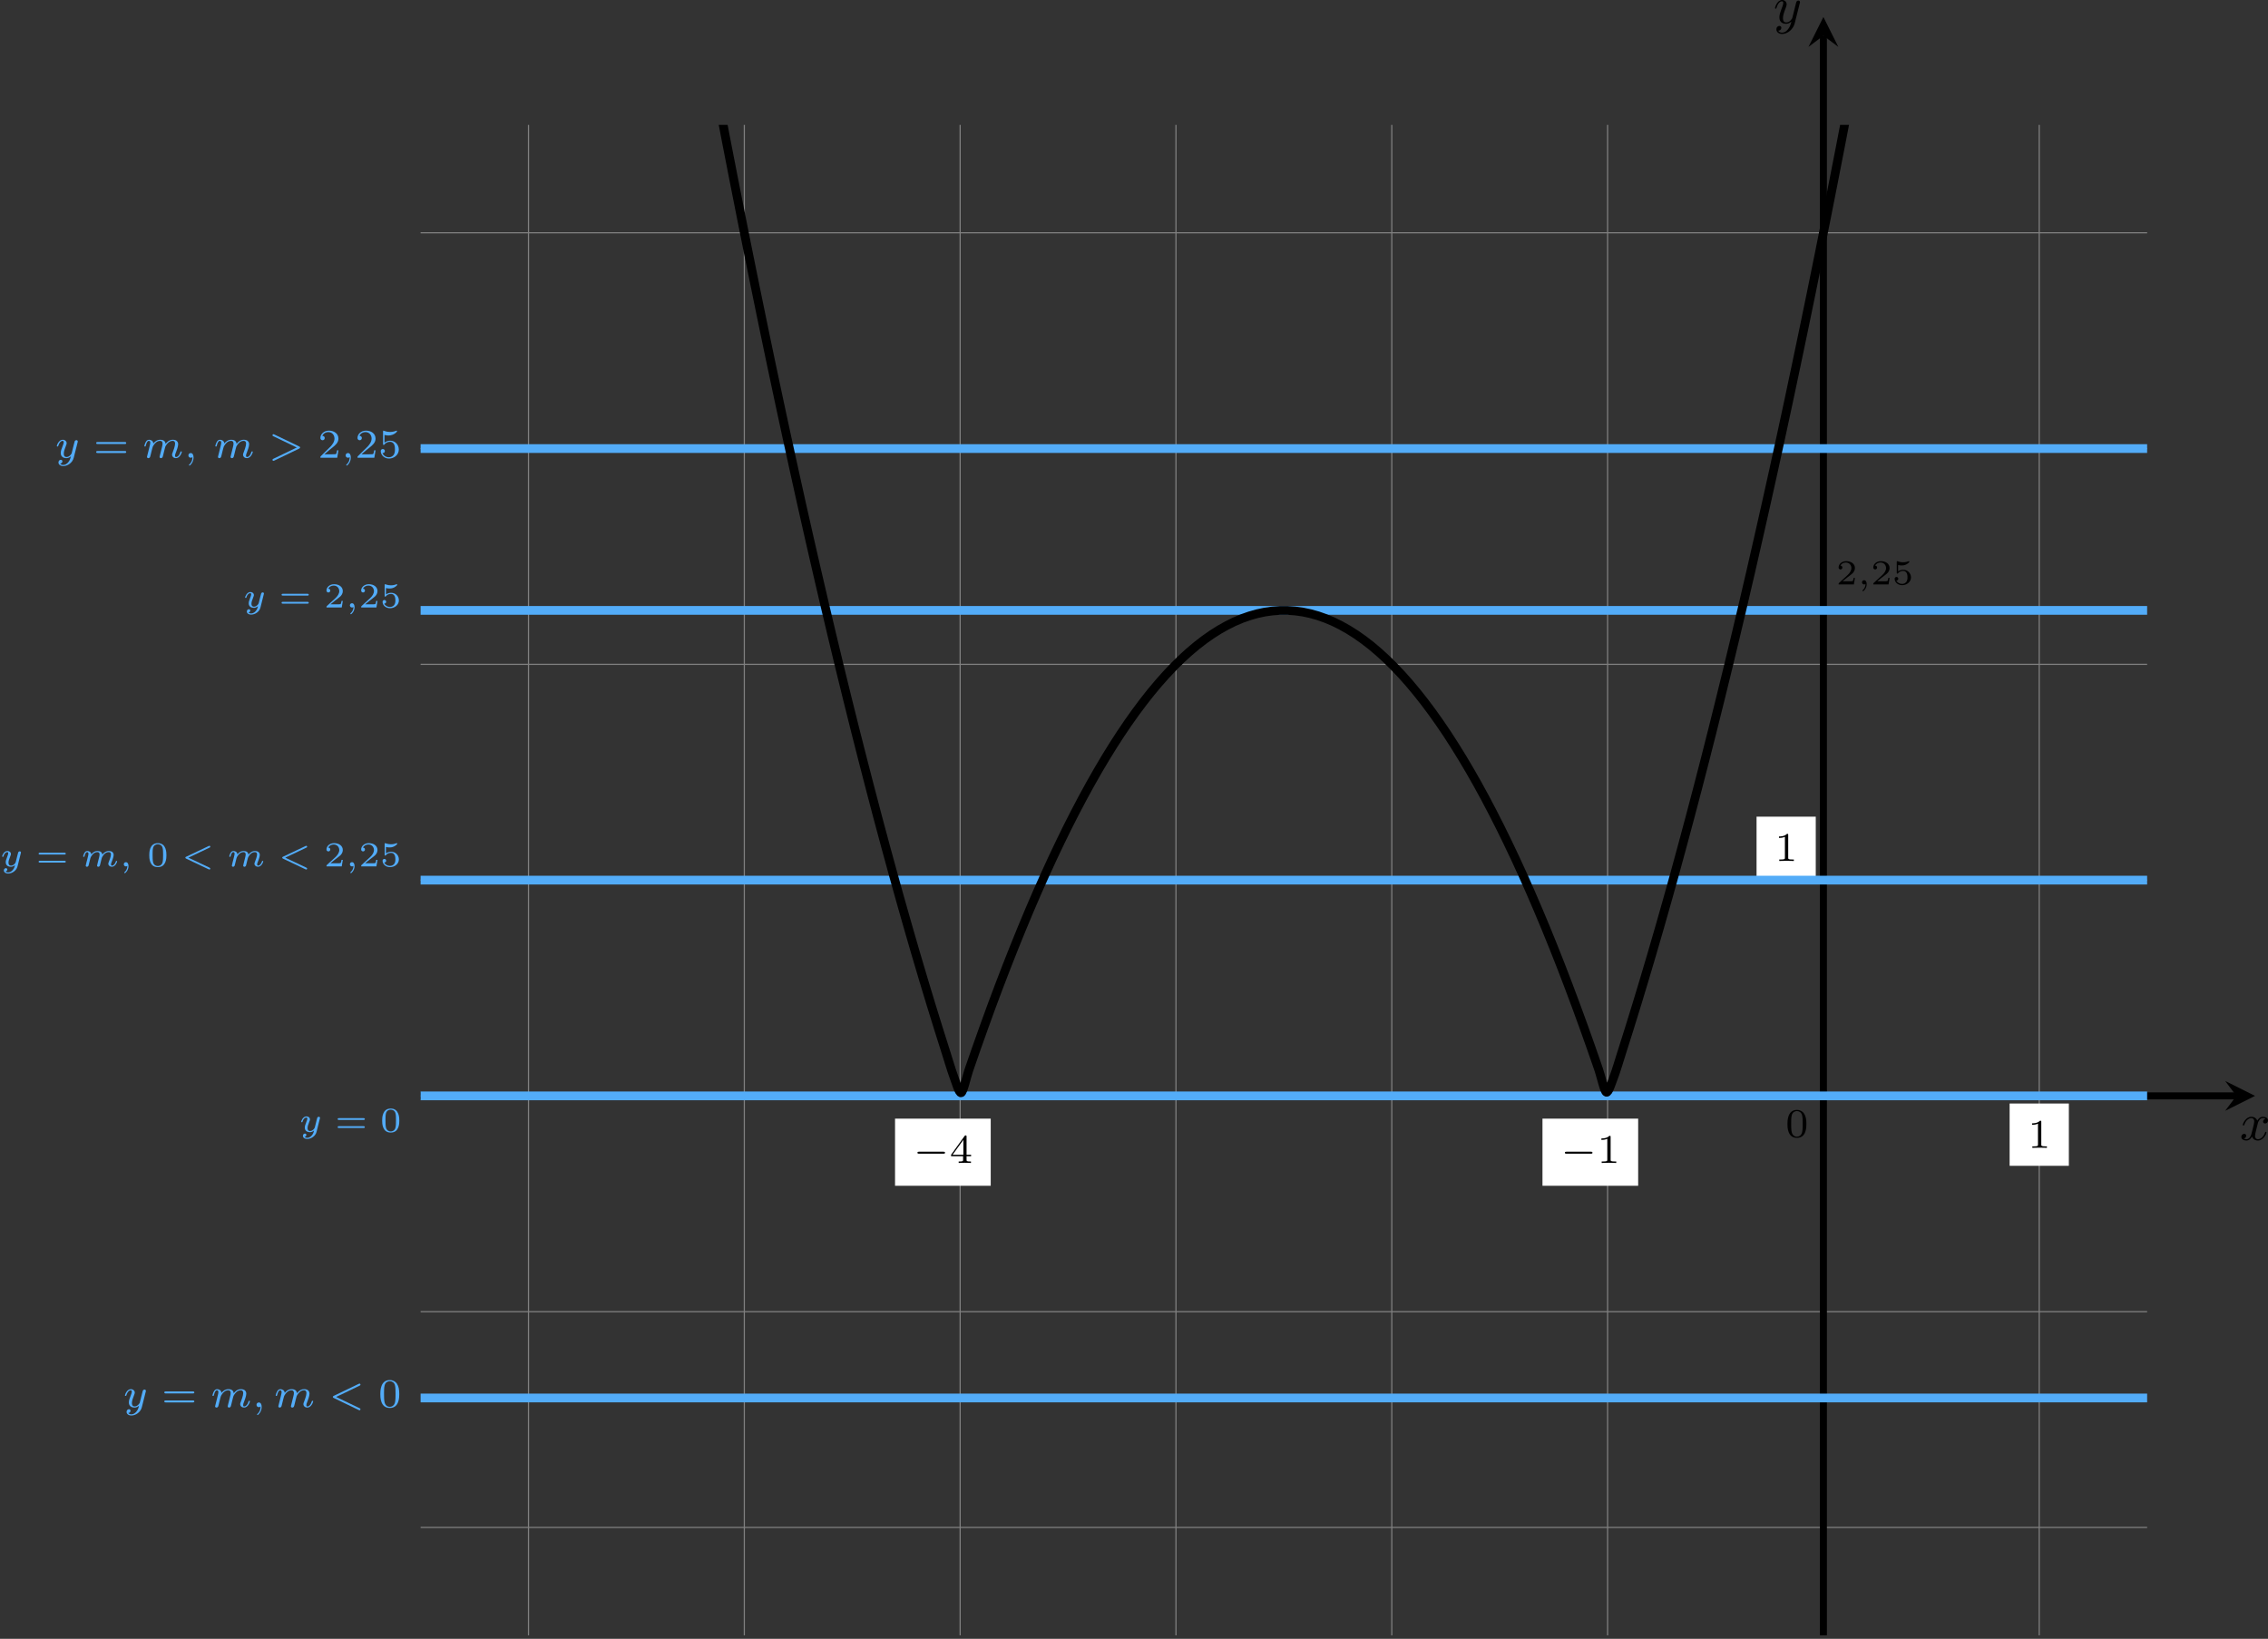 <?xml version='1.0' encoding='UTF-8'?>
<!-- This file was generated by dvisvgm 2.13.3 -->
<svg version='1.1' xmlns='http://www.w3.org/2000/svg' xmlns:xlink='http://www.w3.org/1999/xlink' width='774.526pt' height='559.769pt' viewBox='6.133 274.325 774.526 559.769'>
<rect x="6.133" y="274.325" width="774.526" height="559.769" fill="#333333" stroke="none"/>
<defs>
<clipPath id='clip2'>
<path d='M74.887 416.449V158.492H369.691V416.449ZM369.691 158.492'/>
</clipPath>
<path id='g8-59' d='M1.471-.112C1.471 .272 1.402 .718 .928 1.165C.9 1.193 .879 1.213 .879 1.248C.879 1.297 .934 1.346 .976 1.346C1.074 1.346 1.667 .788 1.667-.042C1.667-.474 1.499-.802 1.179-.802C.948-.802 .781-.621 .781-.404C.781-.181 .941 0 1.186 0C1.353 0 1.465-.112 1.471-.112Z'/>
<path id='g8-60' d='M5.314-3.668C5.398-3.71 5.467-3.759 5.467-3.85C5.467-3.947 5.391-4.024 5.293-4.024C5.286-4.024 5.251-4.024 5.168-3.982L.907-1.932C.823-1.89 .753-1.841 .753-1.75C.753-1.639 .83-1.604 .9-1.569L5.154 .481C5.251 .53 5.279 .53 5.293 .53C5.391 .53 5.467 .453 5.467 .356C5.467 .251 5.384 .209 5.321 .181L1.318-1.743L5.314-3.668Z'/>
<path id='g8-62' d='M5.314-1.562C5.398-1.604 5.467-1.653 5.467-1.743C5.467-1.855 5.391-1.89 5.321-1.925L1.067-3.975C.969-4.024 .941-4.024 .928-4.024C.83-4.024 .753-3.947 .753-3.85C.753-3.745 .837-3.703 .9-3.675L4.903-1.75L.907 .174C.823 .216 .753 .265 .753 .356C.753 .453 .83 .53 .928 .53C.934 .53 .969 .53 1.053 .488L5.314-1.562Z'/>
<path id='g8-109' d='M3.027-.565C2.992-.425 2.929-.188 2.929-.153C2.929 0 3.055 .07 3.166 .07C3.292 .07 3.403-.021 3.438-.084S3.529-.37 3.564-.516C3.599-.649 3.675-.969 3.717-1.144C3.759-1.297 3.801-1.451 3.836-1.611C3.912-1.911 3.912-1.925 4.052-2.141C4.275-2.483 4.624-2.88 5.168-2.88C5.558-2.88 5.579-2.559 5.579-2.392C5.579-1.974 5.279-1.2 5.168-.907C5.091-.711 5.063-.649 5.063-.53C5.063-.16 5.37 .07 5.726 .07C6.423 .07 6.73-.893 6.73-.997C6.73-1.088 6.639-1.088 6.618-1.088C6.521-1.088 6.514-1.046 6.486-.969C6.325-.411 6.025-.126 5.746-.126C5.6-.126 5.572-.223 5.572-.37C5.572-.53 5.607-.621 5.733-.934C5.816-1.151 6.102-1.89 6.102-2.28C6.102-2.392 6.102-2.685 5.844-2.887C5.726-2.978 5.523-3.075 5.196-3.075C4.568-3.075 4.184-2.664 3.961-2.371C3.905-2.964 3.41-3.075 3.055-3.075C2.476-3.075 2.085-2.72 1.876-2.441C1.827-2.922 1.416-3.075 1.13-3.075C.83-3.075 .669-2.859 .579-2.699C.425-2.441 .328-2.043 .328-2.008C.328-1.918 .425-1.918 .446-1.918C.544-1.918 .551-1.939 .6-2.127C.704-2.538 .837-2.88 1.109-2.88C1.29-2.88 1.339-2.727 1.339-2.538C1.339-2.406 1.276-2.148 1.227-1.96S1.109-1.485 1.074-1.332L.851-.439C.823-.349 .781-.174 .781-.153C.781 0 .907 .07 1.018 .07C1.144 .07 1.255-.021 1.29-.084S1.381-.37 1.416-.516C1.451-.649 1.527-.969 1.569-1.144C1.611-1.297 1.653-1.451 1.688-1.611C1.764-1.897 1.778-1.953 1.981-2.239C2.176-2.518 2.504-2.88 3.027-2.88C3.431-2.88 3.438-2.525 3.438-2.392C3.438-2.218 3.417-2.127 3.32-1.736L3.027-.565Z'/>
<path id='g8-121' d='M3.877-2.629C3.905-2.727 3.905-2.741 3.905-2.783C3.905-2.922 3.794-3.006 3.675-3.006C3.599-3.006 3.466-2.971 3.389-2.838C3.368-2.797 3.313-2.573 3.278-2.434L3.131-1.855C3.089-1.688 2.873-.809 2.852-.732C2.845-.732 2.538-.126 1.995-.126C1.52-.126 1.52-.579 1.52-.704C1.52-1.081 1.681-1.52 1.89-2.057C1.974-2.28 2.008-2.364 2.008-2.483C2.008-2.817 1.723-3.075 1.346-3.075C.642-3.075 .328-2.127 .328-2.008C.328-1.918 .425-1.918 .446-1.918C.544-1.918 .551-1.953 .572-2.029C.746-2.608 1.046-2.88 1.325-2.88C1.444-2.88 1.499-2.803 1.499-2.636C1.499-2.476 1.437-2.322 1.402-2.232C1.067-1.381 .997-1.123 .997-.816C.997-.697 .997-.37 1.269-.146C1.485 .035 1.778 .07 1.967 .07C2.246 .07 2.497-.035 2.727-.244C2.636 .139 2.559 .432 2.267 .781C2.078 .997 1.799 1.227 1.43 1.227C1.381 1.227 1.053 1.227 .907 .997C1.283 .955 1.283 .621 1.283 .614C1.283 .391 1.081 .349 1.011 .349C.837 .349 .607 .488 .607 .809C.607 1.165 .941 1.423 1.437 1.423C2.141 1.423 2.999 .879 3.215 .007L3.877-2.629Z'/>
<path id='g2-59' d='M1.375-.084C1.375 .484 1.076 .813 .927 .944C.867 1.004 .849 1.016 .849 1.052C.849 1.106 .903 1.16 .95 1.16C1.034 1.16 1.572 .681 1.572-.054C1.572-.43 1.417-.723 1.13-.723C.897-.723 .771-.538 .771-.365C.771-.185 .897 0 1.136 0C1.225 0 1.309-.024 1.375-.084Z'/>
<path id='g2-60' d='M4.854-3.198C4.943-3.24 5.003-3.27 5.003-3.365C5.003-3.449 4.932-3.521 4.848-3.521C4.83-3.521 4.806-3.521 4.734-3.485L.897-1.662C.807-1.62 .747-1.59 .747-1.494C.747-1.423 .783-1.375 .885-1.327L4.716 .49C4.8 .532 4.842 .532 4.848 .532C4.932 .532 5.003 .46 5.003 .377C5.003 .311 4.967 .257 4.866 .209L1.267-1.494L4.854-3.198Z'/>
<path id='g2-109' d='M2.827-.514C2.798-.389 2.744-.179 2.744-.137C2.744-.006 2.845 .06 2.953 .06S3.162-.012 3.21-.102C3.222-.137 3.276-.347 3.306-.466L3.437-1.004C3.479-1.16 3.503-1.267 3.539-1.405C3.593-1.608 3.802-1.925 4.023-2.146C4.142-2.26 4.4-2.439 4.722-2.439C5.105-2.439 5.105-2.134 5.105-2.02C5.105-1.668 4.848-1.028 4.74-.759C4.704-.658 4.663-.562 4.663-.46C4.663-.155 4.937 .06 5.266 .06C5.87 .06 6.169-.729 6.169-.861C6.169-.873 6.163-.944 6.055-.944C5.972-.944 5.966-.915 5.93-.801C5.822-.454 5.565-.137 5.29-.137C5.206-.137 5.123-.173 5.123-.353C5.123-.472 5.165-.58 5.218-.705C5.284-.873 5.577-1.596 5.577-1.943C5.577-2.433 5.206-2.636 4.752-2.636C4.423-2.636 4.029-2.517 3.64-2.008C3.604-2.451 3.252-2.636 2.815-2.636C2.517-2.636 2.134-2.54 1.751-2.068C1.722-2.523 1.303-2.636 1.076-2.636S.693-2.499 .586-2.307C.43-2.056 .365-1.739 .365-1.722C.365-1.656 .418-1.632 .472-1.632C.568-1.632 .574-1.674 .604-1.769C.723-2.242 .867-2.439 1.058-2.439C1.261-2.439 1.273-2.23 1.273-2.134S1.213-1.799 1.172-1.632C1.13-1.47 1.07-1.225 1.04-1.094C.998-.944 .962-.789 .921-.64C.879-.472 .807-.173 .807-.137C.807-.006 .909 .06 1.016 .06S1.225-.012 1.273-.102C1.285-.137 1.339-.347 1.369-.466L1.5-1.004C1.542-1.16 1.566-1.267 1.602-1.405C1.656-1.608 1.865-1.925 2.086-2.146C2.206-2.26 2.463-2.439 2.786-2.439C3.168-2.439 3.168-2.134 3.168-2.02C3.168-1.877 3.108-1.638 3.061-1.447L2.827-.514Z'/>
<path id='g2-121' d='M3.563-2.295C3.575-2.337 3.581-2.361 3.581-2.379C3.581-2.451 3.527-2.576 3.365-2.576C3.264-2.576 3.162-2.511 3.12-2.427C3.096-2.385 3.055-2.2 3.025-2.086L2.899-1.59L2.714-.843C2.672-.675 2.648-.58 2.409-.353C2.343-.293 2.152-.137 1.895-.137C1.453-.137 1.453-.526 1.453-.634C1.453-.897 1.524-1.166 1.787-1.823C1.847-1.967 1.865-2.008 1.865-2.116C1.865-2.451 1.566-2.636 1.267-2.636C.658-2.636 .365-1.847 .365-1.716C.365-1.686 .389-1.632 .472-1.632S.574-1.668 .592-1.722C.759-2.301 1.076-2.439 1.243-2.439C1.363-2.439 1.405-2.361 1.405-2.224C1.405-2.098 1.327-1.895 1.261-1.733C1.052-1.207 .98-.933 .98-.717C.98-.149 1.405 .06 1.871 .06C1.955 .06 2.236 .06 2.552-.215C2.475 .114 2.421 .347 2.134 .658C2.026 .777 1.757 1.022 1.399 1.022C1.345 1.022 1.088 1.016 .95 .861C1.213 .813 1.249 .58 1.249 .526C1.249 .365 1.118 .299 1.004 .299C.855 .299 .658 .418 .658 .693C.658 .98 .938 1.219 1.405 1.219C2.038 1.219 2.803 .753 2.989 .006L3.563-2.295Z'/>
<path id='g7-0' d='M5.189-1.576C5.3-1.576 5.467-1.576 5.467-1.743C5.467-1.918 5.307-1.918 5.189-1.918H1.032C.921-1.918 .753-1.918 .753-1.75C.753-1.576 .914-1.576 1.032-1.576H5.189Z'/>
<path id='g4-48' d='M3.288-1.907C3.288-2.343 3.288-3.975 1.823-3.975S.359-2.343 .359-1.907C.359-1.476 .359 .126 1.823 .126S3.288-1.476 3.288-1.907ZM1.823-.066C1.572-.066 1.166-.185 1.022-.681C.927-1.028 .927-1.614 .927-1.985C.927-2.385 .927-2.845 1.01-3.168C1.16-3.706 1.614-3.784 1.823-3.784C2.098-3.784 2.493-3.652 2.624-3.198C2.714-2.881 2.72-2.445 2.72-1.985C2.72-1.602 2.72-.998 2.618-.664C2.451-.143 2.02-.066 1.823-.066Z'/>
<path id='g4-50' d='M3.216-1.118H2.995C2.983-1.034 2.923-.64 2.833-.574C2.792-.538 2.307-.538 2.224-.538H1.106L1.871-1.16C2.074-1.321 2.606-1.704 2.792-1.883C2.971-2.062 3.216-2.367 3.216-2.792C3.216-3.539 2.54-3.975 1.739-3.975C.968-3.975 .43-3.467 .43-2.905C.43-2.6 .687-2.564 .753-2.564C.903-2.564 1.076-2.672 1.076-2.887C1.076-3.019 .998-3.21 .735-3.21C.873-3.515 1.237-3.742 1.65-3.742C2.277-3.742 2.612-3.276 2.612-2.792C2.612-2.367 2.331-1.931 1.913-1.548L.496-.251C.436-.191 .43-.185 .43 0H3.031L3.216-1.118Z'/>
<path id='g4-53' d='M1.016-3.318C1.213-3.264 1.423-3.24 1.626-3.24C1.757-3.24 2.092-3.24 2.469-3.449C2.57-3.509 2.941-3.754 2.941-3.879C2.941-3.957 2.881-3.975 2.857-3.975C2.839-3.975 2.833-3.975 2.768-3.951C2.552-3.867 2.248-3.784 1.859-3.784C1.566-3.784 1.243-3.838 .974-3.939C.915-3.963 .891-3.975 .867-3.975C.783-3.975 .783-3.909 .783-3.814V-2.02C.783-1.919 .783-1.847 .891-1.847C.944-1.847 .962-1.871 1.004-1.919C1.154-2.11 1.417-2.313 1.883-2.313C2.618-2.313 2.618-1.417 2.618-1.225C2.618-.992 2.6-.658 2.403-.412C2.218-.185 1.943-.09 1.686-.09C1.273-.09 .861-.317 .717-.664C1.01-.669 1.046-.903 1.046-.974C1.046-1.136 .921-1.279 .735-1.279C.681-1.279 .43-1.249 .43-.95C.43-.4 .95 .126 1.704 .126C2.523 .126 3.216-.454 3.216-1.201C3.216-1.883 2.666-2.505 1.895-2.505C1.506-2.505 1.207-2.379 1.016-2.218V-3.318Z'/>
<path id='g4-61' d='M4.89-2.026C4.973-2.026 5.111-2.026 5.111-2.182S4.949-2.337 4.86-2.337H.723C.634-2.337 .472-2.337 .472-2.182S.61-2.026 .693-2.026H4.89ZM4.86-.652C4.949-.652 5.111-.652 5.111-.807S4.973-.962 4.89-.962H.693C.61-.962 .472-.962 .472-.807S.634-.652 .723-.652H4.86Z'/>
<path id='g9-48' d='M3.599-2.225C3.599-2.992 3.508-3.543 3.187-4.031C2.971-4.352 2.538-4.631 1.981-4.631C.363-4.631 .363-2.727 .363-2.225S.363 .139 1.981 .139S3.599-1.723 3.599-2.225ZM1.981-.056C1.66-.056 1.234-.244 1.095-.816C.997-1.227 .997-1.799 .997-2.315C.997-2.824 .997-3.354 1.102-3.738C1.248-4.289 1.695-4.435 1.981-4.435C2.357-4.435 2.72-4.205 2.845-3.801C2.957-3.424 2.964-2.922 2.964-2.315C2.964-1.799 2.964-1.283 2.873-.844C2.734-.209 2.26-.056 1.981-.056Z'/>
<path id='g9-49' d='M2.336-4.435C2.336-4.624 2.322-4.631 2.127-4.631C1.681-4.191 1.046-4.184 .76-4.184V-3.933C.928-3.933 1.388-3.933 1.771-4.129V-.572C1.771-.342 1.771-.251 1.074-.251H.809V0C.934-.007 1.792-.028 2.05-.028C2.267-.028 3.145-.007 3.299 0V-.251H3.034C2.336-.251 2.336-.342 2.336-.572V-4.435Z'/>
<path id='g9-50' d='M3.522-1.269H3.285C3.264-1.116 3.194-.704 3.103-.635C3.048-.593 2.511-.593 2.413-.593H1.13C1.862-1.241 2.106-1.437 2.525-1.764C3.041-2.176 3.522-2.608 3.522-3.271C3.522-4.115 2.783-4.631 1.89-4.631C1.025-4.631 .439-4.024 .439-3.382C.439-3.027 .739-2.992 .809-2.992C.976-2.992 1.179-3.11 1.179-3.361C1.179-3.487 1.13-3.731 .767-3.731C.983-4.226 1.458-4.38 1.785-4.38C2.483-4.38 2.845-3.836 2.845-3.271C2.845-2.664 2.413-2.183 2.19-1.932L.509-.272C.439-.209 .439-.195 .439 0H3.313L3.522-1.269Z'/>
<path id='g9-52' d='M3.689-1.144V-1.395H2.915V-4.505C2.915-4.652 2.915-4.7 2.762-4.7C2.678-4.7 2.65-4.7 2.58-4.603L.272-1.395V-1.144H2.322V-.572C2.322-.335 2.322-.251 1.757-.251H1.569V0C1.918-.014 2.364-.028 2.615-.028C2.873-.028 3.32-.014 3.668 0V-.251H3.48C2.915-.251 2.915-.335 2.915-.572V-1.144H3.689ZM2.371-3.947V-1.395H.53L2.371-3.947Z'/>
<path id='g9-53' d='M1.081-3.891C1.437-3.801 1.646-3.801 1.757-3.801C2.678-3.801 3.222-4.428 3.222-4.533C3.222-4.61 3.173-4.631 3.138-4.631C3.124-4.631 3.11-4.631 3.082-4.61C2.915-4.547 2.545-4.407 2.029-4.407C1.834-4.407 1.465-4.421 1.011-4.596C.941-4.631 .928-4.631 .921-4.631C.83-4.631 .83-4.554 .83-4.442V-2.385C.83-2.267 .83-2.183 .941-2.183C1.004-2.183 1.011-2.197 1.081-2.28C1.381-2.664 1.806-2.72 2.05-2.72C2.469-2.72 2.657-2.385 2.692-2.329C2.817-2.099 2.859-1.834 2.859-1.43C2.859-1.22 2.859-.809 2.65-.502C2.476-.251 2.176-.084 1.834-.084C1.381-.084 .914-.335 .739-.795C1.004-.774 1.137-.948 1.137-1.137C1.137-1.437 .879-1.492 .788-1.492C.774-1.492 .439-1.492 .439-1.116C.439-.488 1.011 .139 1.848 .139C2.741 .139 3.522-.523 3.522-1.402C3.522-2.19 2.922-2.915 2.057-2.915C1.75-2.915 1.388-2.838 1.081-2.573V-3.891Z'/>
<path id='g9-61' d='M5.356-2.343C5.461-2.343 5.621-2.343 5.621-2.518C5.621-2.685 5.454-2.685 5.363-2.685H.746C.656-2.685 .488-2.685 .488-2.518C.488-2.343 .649-2.343 .753-2.343H5.356ZM5.363-.809C5.454-.809 5.621-.809 5.621-.976C5.621-1.151 5.461-1.151 5.356-1.151H.753C.649-1.151 .488-1.151 .488-.976C.488-.809 .656-.809 .746-.809H5.363Z'/>
<path id='g3-120' d='M4.411-3.622C4.08-3.56 3.981-3.273 3.981-3.138C3.981-2.968 4.107-2.815 4.331-2.815C4.582-2.815 4.824-3.031 4.824-3.344C4.824-3.757 4.376-3.963 3.954-3.963C3.416-3.963 3.102-3.488 2.995-3.3C2.824-3.739 2.43-3.963 2-3.963C1.04-3.963 .52-2.815 .52-2.582C.52-2.502 .583-2.475 .646-2.475C.726-2.475 .753-2.52 .771-2.573C1.049-3.461 1.641-3.739 1.982-3.739C2.242-3.739 2.475-3.569 2.475-3.147C2.475-2.824 2.089-1.39 1.973-.959C1.901-.681 1.632-.126 1.139-.126C.959-.126 .771-.188 .681-.242C.924-.287 1.103-.493 1.103-.726C1.103-.95 .933-1.049 .762-1.049C.502-1.049 .269-.825 .269-.52C.269-.081 .753 .099 1.13 .099C1.65 .099 1.955-.332 2.089-.574C2.313 .018 2.842 .099 3.084 .099C4.053 .099 4.564-1.067 4.564-1.282C4.564-1.327 4.537-1.39 4.447-1.39C4.349-1.39 4.34-1.354 4.295-1.219C4.098-.574 3.578-.126 3.111-.126C2.851-.126 2.609-.287 2.609-.717C2.609-.915 2.735-1.408 2.815-1.748C2.851-1.91 3.093-2.878 3.111-2.941C3.219-3.264 3.488-3.739 3.945-3.739C4.107-3.739 4.277-3.712 4.411-3.622Z'/>
<path id='g3-121' d='M4.501-3.452C4.51-3.497 4.528-3.551 4.528-3.604C4.528-3.721 4.447-3.865 4.25-3.865C4.133-3.865 3.972-3.793 3.9-3.622C3.891-3.587 3.802-3.219 3.748-3.022L3.3-1.228C3.228-.968 3.228-.95 3.21-.87C3.201-.834 2.824-.126 2.179-.126C1.623-.126 1.623-.69 1.623-.861C1.623-1.264 1.739-1.704 2.125-2.708C2.197-2.914 2.251-3.04 2.251-3.21C2.251-3.649 1.919-3.963 1.479-3.963C.619-3.963 .26-2.69 .26-2.582C.26-2.502 .323-2.475 .386-2.475C.484-2.475 .493-2.529 .529-2.645C.717-3.309 1.076-3.739 1.453-3.739C1.668-3.739 1.668-3.569 1.668-3.443C1.668-3.291 1.632-3.129 1.551-2.914C1.13-1.802 1.013-1.426 1.013-.995C1.013 0 1.82 .099 2.152 .099C2.591 .099 2.905-.134 3.067-.296C2.95 .161 2.851 .565 2.502 1.013C2.233 1.372 1.874 1.614 1.479 1.614C1.228 1.614 .933 1.524 .807 1.273C1.282 1.273 1.345 .879 1.345 .789C1.345 .592 1.201 .466 1.004 .466C.789 .466 .502 .637 .502 1.049C.502 1.515 .915 1.838 1.479 1.838C2.394 1.838 3.371 1.058 3.631 .009L4.501-3.452Z'/>
</defs>
<g id='page9' transform='matrix(2 0 0 2 0 0)'>
<path d='M74.887 398.023H369.691M74.887 361.172H369.691M74.887 324.32H369.691M74.887 287.473H369.691M74.887 250.621H369.691M74.887 213.77H369.691M74.887 176.918H369.691M93.309 416.449V158.492M130.16 416.449V158.492M167.012 416.449V158.492M203.863 416.449V158.492M240.715 416.449V158.492M277.566 416.449V158.492M314.414 416.449V158.492M351.266 416.449V158.492' stroke='#808080' fill='none' stroke-width='.199'/>
<path d='M74.887 324.32H384.93' stroke='#000' fill='none' stroke-width='1.196' stroke-miterlimit='10'/>
<path d='M388.117 324.32L383.016 321.773L384.93 324.32L383.016 326.871'/>
<g transform='matrix(1 0 0 1 71.09 7.529)'>
<use x='314.416' y='324.322' xlink:href='#g3-120'/>
</g>
<path d='M314.414 416.449V143.254' stroke='#000' fill='none' stroke-width='1.196' stroke-miterlimit='10'/>
<path d='M314.414 140.066L311.867 145.168L314.414 143.254L316.965 145.168'/>
<g transform='matrix(1 0 0 1 -8.529 -183.196)'>
<use x='314.416' y='324.322' xlink:href='#g3-121'/>
</g>
<g transform='matrix(1 0 0 1 -6.504 7.027)'>
<use x='314.416' y='324.322' xlink:href='#g9-48'/>
</g>
<g transform='matrix(1 0 0 1 2.165 -87.347)'>
<use x='314.416' y='324.322' xlink:href='#g4-50'/>
<use x='318.069' y='324.322' xlink:href='#g2-59'/>
<use x='320.338' y='324.322' xlink:href='#g4-50'/>
<use x='323.991' y='324.322' xlink:href='#g4-53'/>
</g>
<path d='M303 287.273H313.109V276.637H303Z' fill='#fff'/>
<g transform='matrix(1 0 0 1 -8.347 -40.121)'>
<use x='314.416' y='324.322' xlink:href='#g9-49'/>
</g>
<path d='M346.211 336.262H356.324V325.625H346.211Z' fill='#fff'/>
<g transform='matrix(1 0 0 1 34.865 8.87)'>
<use x='314.416' y='324.322' xlink:href='#g9-49'/>
</g>
<path d='M155.895 339.672H172.234V328.207H155.895Z' fill='#fff'/>
<g transform='matrix(1 0 0 1 -155.451 11.45)'>
<use x='314.416' y='324.322' xlink:href='#g7-0'/>
<use x='320.643' y='324.322' xlink:href='#g9-52'/>
</g>
<path d='M266.445 339.672H282.785V328.207H266.445Z' fill='#fff'/>
<g transform='matrix(1 0 0 1 -44.898 11.45)'>
<use x='314.416' y='324.322' xlink:href='#g7-0'/>
<use x='320.643' y='324.322' xlink:href='#g9-49'/>
</g>
<path d='M74.887 375.914H369.691' stroke='#53acf8' fill='none' stroke-width='1.494' stroke-miterlimit='10'/>
<g fill='#53acf8' transform='matrix(1 0 0 1 -290.343 53.16)'>
<use x='314.416' y='324.322' xlink:href='#g8-121'/>
<use x='320.974' y='324.322' xlink:href='#g9-61'/>
<use x='329.358' y='324.322' xlink:href='#g8-109'/>
<use x='336.428' y='324.322' xlink:href='#g8-59'/>
<use x='340.154' y='324.322' xlink:href='#g8-109'/>
<use x='349.492' y='324.322' xlink:href='#g8-60'/>
<use x='357.986' y='324.322' xlink:href='#g9-48'/>
</g>
<path d='M74.887 324.32H369.691' stroke='#53acf8' fill='none' stroke-width='1.494' stroke-miterlimit='10'/>
<g fill='#53acf8' transform='matrix(1 0 0 1 -260.286 6.136)'>
<use x='314.416' y='324.322' xlink:href='#g2-121'/>
<use x='320.536' y='324.322' xlink:href='#g4-61'/>
<use x='328.248' y='324.322' xlink:href='#g4-48'/>
</g>
<path d='M74.887 241.406H369.691' stroke='#53acf8' fill='none' stroke-width='1.494' stroke-miterlimit='10'/>
<g fill='#53acf8' transform='matrix(1 0 0 1 -269.862 -83.412)'>
<use x='314.416' y='324.322' xlink:href='#g2-121'/>
<use x='320.536' y='324.322' xlink:href='#g4-61'/>
<use x='328.248' y='324.322' xlink:href='#g4-50'/>
<use x='331.901' y='324.322' xlink:href='#g2-59'/>
<use x='334.17' y='324.322' xlink:href='#g4-50'/>
<use x='337.823' y='324.322' xlink:href='#g4-53'/>
</g>
<path d='M74.887 287.473H369.691' stroke='#53acf8' fill='none' stroke-width='1.494' stroke-miterlimit='10'/>
<g fill='#53acf8' transform='matrix(1 0 0 1 -311.349 -39.191)'>
<use x='314.416' y='324.322' xlink:href='#g2-121'/>
<use x='320.536' y='324.322' xlink:href='#g4-61'/>
<use x='328.248' y='324.322' xlink:href='#g2-109'/>
<use x='334.786' y='324.322' xlink:href='#g2-59'/>
<use x='339.545' y='324.322' xlink:href='#g4-48'/>
<use x='345.32' y='324.322' xlink:href='#g2-60'/>
<use x='353.198' y='324.322' xlink:href='#g2-109'/>
<use x='361.857' y='324.322' xlink:href='#g2-60'/>
<use x='369.735' y='324.322' xlink:href='#g4-50'/>
<use x='373.388' y='324.322' xlink:href='#g2-59'/>
<use x='375.657' y='324.322' xlink:href='#g4-50'/>
<use x='379.31' y='324.322' xlink:href='#g4-53'/>
</g>
<path d='M74.887 213.77H369.691' stroke='#53acf8' fill='none' stroke-width='1.494' stroke-miterlimit='10'/>
<g fill='#53acf8' transform='matrix(1 0 0 1 -301.975 -108.984)'>
<use x='314.416' y='324.322' xlink:href='#g8-121'/>
<use x='320.974' y='324.322' xlink:href='#g9-61'/>
<use x='329.358' y='324.322' xlink:href='#g8-109'/>
<use x='336.428' y='324.322' xlink:href='#g8-59'/>
<use x='341.477' y='324.322' xlink:href='#g8-109'/>
<use x='350.815' y='324.322' xlink:href='#g8-62'/>
<use x='359.309' y='324.322' xlink:href='#g9-50'/>
<use x='363.28' y='324.322' xlink:href='#g8-59'/>
<use x='365.647' y='324.322' xlink:href='#g9-50'/>
<use x='369.618' y='324.322' xlink:href='#g9-53'/>
</g>
<path d='M93.309-44.187C93.309-44.187 94.246-37.652 94.605-35.16C94.965-32.668 95.543-28.691 95.902-26.223C96.262-23.758 96.84-19.82 97.199-17.379C97.559-14.937 98.137-11.043 98.496-8.625C98.855-6.211 99.43-2.355 99.789 .035C100.152 2.43 100.727 6.242 101.086 8.609C101.445 10.973 102.023 14.746 102.383 17.09C102.742 19.43 103.32 23.16 103.68 25.477C104.039 27.793 104.617 31.484 104.977 33.773C105.336 36.066 105.91 39.715 106.27 41.98C106.633 44.246 107.207 47.859 107.566 50.098C107.926 52.336 108.504 55.906 108.863 58.121C109.223 60.336 109.801 63.867 110.16 66.055C110.52 68.242 111.098 71.734 111.457 73.895C111.816 76.059 112.391 79.508 112.75 81.648C113.113 83.785 113.688 87.195 114.047 89.305C114.406 91.418 114.984 94.789 115.344 96.875C115.703 98.961 116.281 102.289 116.641 104.352C117 106.414 117.578 109.699 117.938 111.738C118.297 113.773 118.871 117.02 119.234 119.031C119.594 121.043 120.168 124.25 120.527 126.238C120.887 128.223 121.465 131.387 121.824 133.348C122.184 135.309 122.762 138.434 123.121 140.371C123.48 142.305 124.059 145.391 124.418 147.301S125.352 152.254 125.715 154.141C126.074 156.023 126.648 159.027 127.008 160.887C127.367 162.746 127.945 165.711 128.305 167.543C128.664 169.379 129.242 172.301 129.602 174.109C129.961 175.918 130.539 178.801 130.898 180.582C131.258 182.367 131.832 185.207 132.195 186.969C132.555 188.727 133.129 191.527 133.488 193.258C133.848 194.992 134.426 197.75 134.785 199.461C135.145 201.168 135.723 203.887 136.082 205.57C136.441 207.254 137.02 209.93 137.379 211.59C137.738 213.246 138.313 215.883 138.676 217.516C139.035 219.148 139.609 221.746 139.969 223.352C140.328 224.957 140.906 227.516 141.266 229.098C141.625 230.68 142.203 233.195 142.563 234.75C142.922 236.309 143.5 238.781 143.859 240.312C144.219 241.844 144.793 244.277 145.156 245.785C145.516 247.289 146.09 249.684 146.449 251.164C146.809 252.644 147.387 255 147.746 256.453C148.105 257.91 148.684 260.223 149.043 261.652C149.402 263.082 149.98 265.356 150.34 266.758C150.699 268.164 151.273 270.394 151.637 271.773C151.996 273.152 152.57 275.344 152.93 276.699C153.289 278.051 153.867 280.203 154.227 281.531C154.586 282.859 155.164 284.969 155.523 286.273C155.883 287.578 156.461 289.648 156.82 290.926C157.18 292.203 157.758 294.231 158.117 295.484C158.477 296.738 159.051 298.727 159.41 299.953C159.77 301.18 160.348 303.129 160.707 304.328C161.066 305.531 161.645 307.441 162.004 308.617S162.941 311.66 163.301 312.812C163.66 313.961 164.238 315.789 164.598 316.914C164.957 318.043 165.531 319.973 165.891 320.93C166.25 321.883 166.828 323.93 167.188 323.793C167.547 323.66 168.125 321.016 168.484 319.965C168.844 318.914 169.422 317.25 169.781 316.227C170.141 315.199 170.719 313.578 171.078 312.578C171.438 311.578 172.012 309.996 172.371 309.019C172.73 308.047 173.309 306.504 173.668 305.555S174.605 303.106 174.965 302.18C175.324 301.258 175.902 299.797 176.262 298.898C176.621 298 177.199 296.578 177.559 295.703C177.918 294.832 178.492 293.453 178.852 292.606C179.211 291.758 179.789 290.418 180.148 289.594C180.508 288.769 181.086 287.473 181.445 286.676C181.805 285.879 182.383 284.621 182.742 283.848C183.102 283.074 183.68 281.859 184.039 281.113C184.398 280.363 184.973 279.188 185.332 278.465C185.691 277.746 186.27 276.609 186.629 275.914C186.988 275.215 187.566 274.121 187.926 273.449C188.285 272.777 188.863 271.723 189.223 271.078C189.582 270.434 190.16 269.418 190.52 268.797C190.879 268.176 191.453 267.203 191.813 266.609C192.176 266.016 192.75 265.078 193.109 264.512C193.469 263.941 194.047 263.047 194.406 262.504C194.766 261.961 195.344 261.106 195.703 260.586C196.063 260.07 196.641 259.258 197 258.762C197.359 258.269 197.934 257.5 198.293 257.031C198.656 256.562 199.23 255.832 199.59 255.387C199.949 254.945 200.527 254.254 200.887 253.836C201.246 253.418 201.824 252.769 202.184 252.375C202.543 251.984 203.121 251.375 203.48 251.008C203.84 250.641 204.414 250.074 204.773 249.731C205.137 249.391 205.711 248.859 206.07 248.543C206.43 248.227 207.008 247.738 207.367 247.449C207.727 247.156 208.305 246.711 208.664 246.445S209.602 245.773 209.961 245.531C210.32 245.293 210.895 244.926 211.254 244.711C211.617 244.496 212.191 244.172 212.551 243.981C212.91 243.789 213.488 243.504 213.848 243.34C214.207 243.176 214.785 242.934 215.144 242.793C215.504 242.652 216.082 242.449 216.441 242.336C216.801 242.223 217.375 242.059 217.734 241.969C218.098 241.879 218.672 241.758 219.031 241.695C219.391 241.633 219.969 241.551 220.328 241.512C220.688 241.473 221.266 241.434 221.625 241.418C221.984 241.406 222.562 241.406 222.922 241.418S223.856 241.469 224.215 241.508C224.578 241.547 225.152 241.625 225.512 241.688C225.871 241.754 226.449 241.875 226.809 241.961C227.168 242.051 227.746 242.211 228.106 242.324S229.043 242.641 229.402 242.781C229.762 242.918 230.336 243.16 230.699 243.324C231.059 243.488 231.633 243.773 231.992 243.965C232.352 244.152 232.93 244.477 233.289 244.691C233.649 244.906 234.227 245.269 234.586 245.512C234.945 245.75 235.524 246.156 235.883 246.422C236.242 246.688 236.816 247.133 237.18 247.422C237.539 247.715 238.113 248.199 238.473 248.516C238.832 248.832 239.41 249.359 239.769 249.699C240.129 250.043 240.707 250.609 241.066 250.977C241.426 251.34 242.004 251.949 242.363 252.344C242.723 252.734 243.297 253.383 243.66 253.801C244.019 254.215 244.594 254.906 244.953 255.348C245.312 255.789 245.891 256.519 246.25 256.988C246.609 257.457 247.188 258.227 247.547 258.719C247.906 259.211 248.484 260.023 248.844 260.543C249.203 261.059 249.777 261.91 250.141 262.453C250.5 263 251.074 263.891 251.434 264.461C251.793 265.027 252.371 265.961 252.731 266.555C253.09 267.148 253.668 268.121 254.027 268.742C254.387 269.363 254.965 270.375 255.324 271.019C255.684 271.664 256.258 272.719 256.621 273.391C256.981 274.059 257.555 275.156 257.914 275.852S258.852 277.68 259.211 278.402C259.57 279.121 260.149 280.301 260.508 281.047C260.867 281.793 261.445 283.008 261.805 283.777C262.164 284.551 262.742 285.809 263.102 286.606S264.035 288.699 264.394 289.519C264.754 290.344 265.332 291.68 265.691 292.527C266.051 293.375 266.629 294.754 266.988 295.625C267.348 296.5 267.926 297.918 268.285 298.816C268.644 299.715 269.223 301.176 269.582 302.098C269.941 303.019 270.516 304.519 270.875 305.469C271.234 306.418 271.812 307.961 272.172 308.934S273.109 311.488 273.469 312.488C273.828 313.488 274.406 315.109 274.766 316.133C275.125 317.156 275.703 318.82 276.062 319.871S276.996 323.539 277.356 323.699S278.293 321.953 278.652 321.027C279.012 320.098 279.59 318.141 279.949 317.016C280.309 315.891 280.887 314.066 281.246 312.914C281.606 311.762 282.184 309.898 282.543 308.723C282.902 307.543 283.477 305.641 283.836 304.438C284.195 303.234 284.774 301.289 285.133 300.062C285.492 298.836 286.07 296.848 286.43 295.598C286.789 294.344 287.367 292.316 287.727 291.039C288.086 289.762 288.664 287.691 289.024 286.391C289.383 285.086 289.957 282.977 290.316 281.648C290.676 280.32 291.254 278.172 291.613 276.82C291.973 275.465 292.551 273.277 292.91 271.898C293.269 270.519 293.848 268.289 294.207 266.883C294.566 265.481 295.144 263.207 295.504 261.777C295.863 260.352 296.438 258.039 296.797 256.582C297.16 255.129 297.734 252.777 298.094 251.297C298.453 249.816 299.031 247.422 299.391 245.918C299.75 244.414 300.328 241.981 300.688 240.449C301.047 238.918 301.625 236.445 301.984 234.891C302.344 233.332 302.918 230.82 303.277 229.238C303.641 227.656 304.215 225.102 304.574 223.496C304.934 221.887 305.512 219.293 305.871 217.66C306.23 216.031 306.809 213.395 307.168 211.734C307.527 210.078 308.105 207.402 308.465 205.719C308.824 204.039 309.398 201.32 309.758 199.613C310.121 197.906 310.695 195.148 311.055 193.414C311.414 191.68 311.992 188.883 312.352 187.125C312.711 185.367 313.289 182.527 313.648 180.742C314.008 178.961 314.586 176.078 314.945 174.27C315.305 172.461 315.879 169.543 316.238 167.707C316.602 165.875 317.176 162.914 317.535 161.055C317.895 159.195 318.473 156.191 318.832 154.309C319.191 152.422 319.77 149.383 320.129 147.473C320.488 145.563 321.066 142.477 321.426 140.543C321.785 138.609 322.359 135.484 322.719 133.523C323.082 131.563 323.656 128.398 324.016 126.414C324.375 124.43 324.953 121.223 325.312 119.211C325.672 117.203 326.25 113.957 326.609 111.918C326.969 109.883 327.547 106.598 327.906 104.535C328.266 102.473 328.84 99.148 329.199 97.063C329.562 94.973 330.137 91.605 330.496 89.496C330.856 87.383 331.434 83.973 331.793 81.836S332.731 76.254 333.09 74.09C333.449 71.926 334.027 68.438 334.387 66.25C334.746 64.063 335.32 60.531 335.68 58.316C336.043 56.105 336.617 52.535 336.977 50.297S337.914 44.445 338.274 42.184C338.633 39.918 339.211 36.27 339.57 33.98C339.93 31.691 340.508 28 340.867 25.684C341.227 23.367 341.801 19.637 342.164 17.297C342.524 14.957 343.098 11.184 343.457 8.82C343.816 6.453 344.394 2.641 344.754 .25S345.691-5.996 346.051-8.41C346.41-10.828 346.988-14.719 347.348-17.16C347.707-19.602 348.281-23.539 348.644-26.004C349.004-28.469 349.578-32.445 349.938-34.937C350.297-37.43 351.234-43.965 351.234-43.965' stroke='#000' fill='none' stroke-width='1.494' stroke-miterlimit='10' clip-path='url(#clip2)'/>
</g>
</svg>